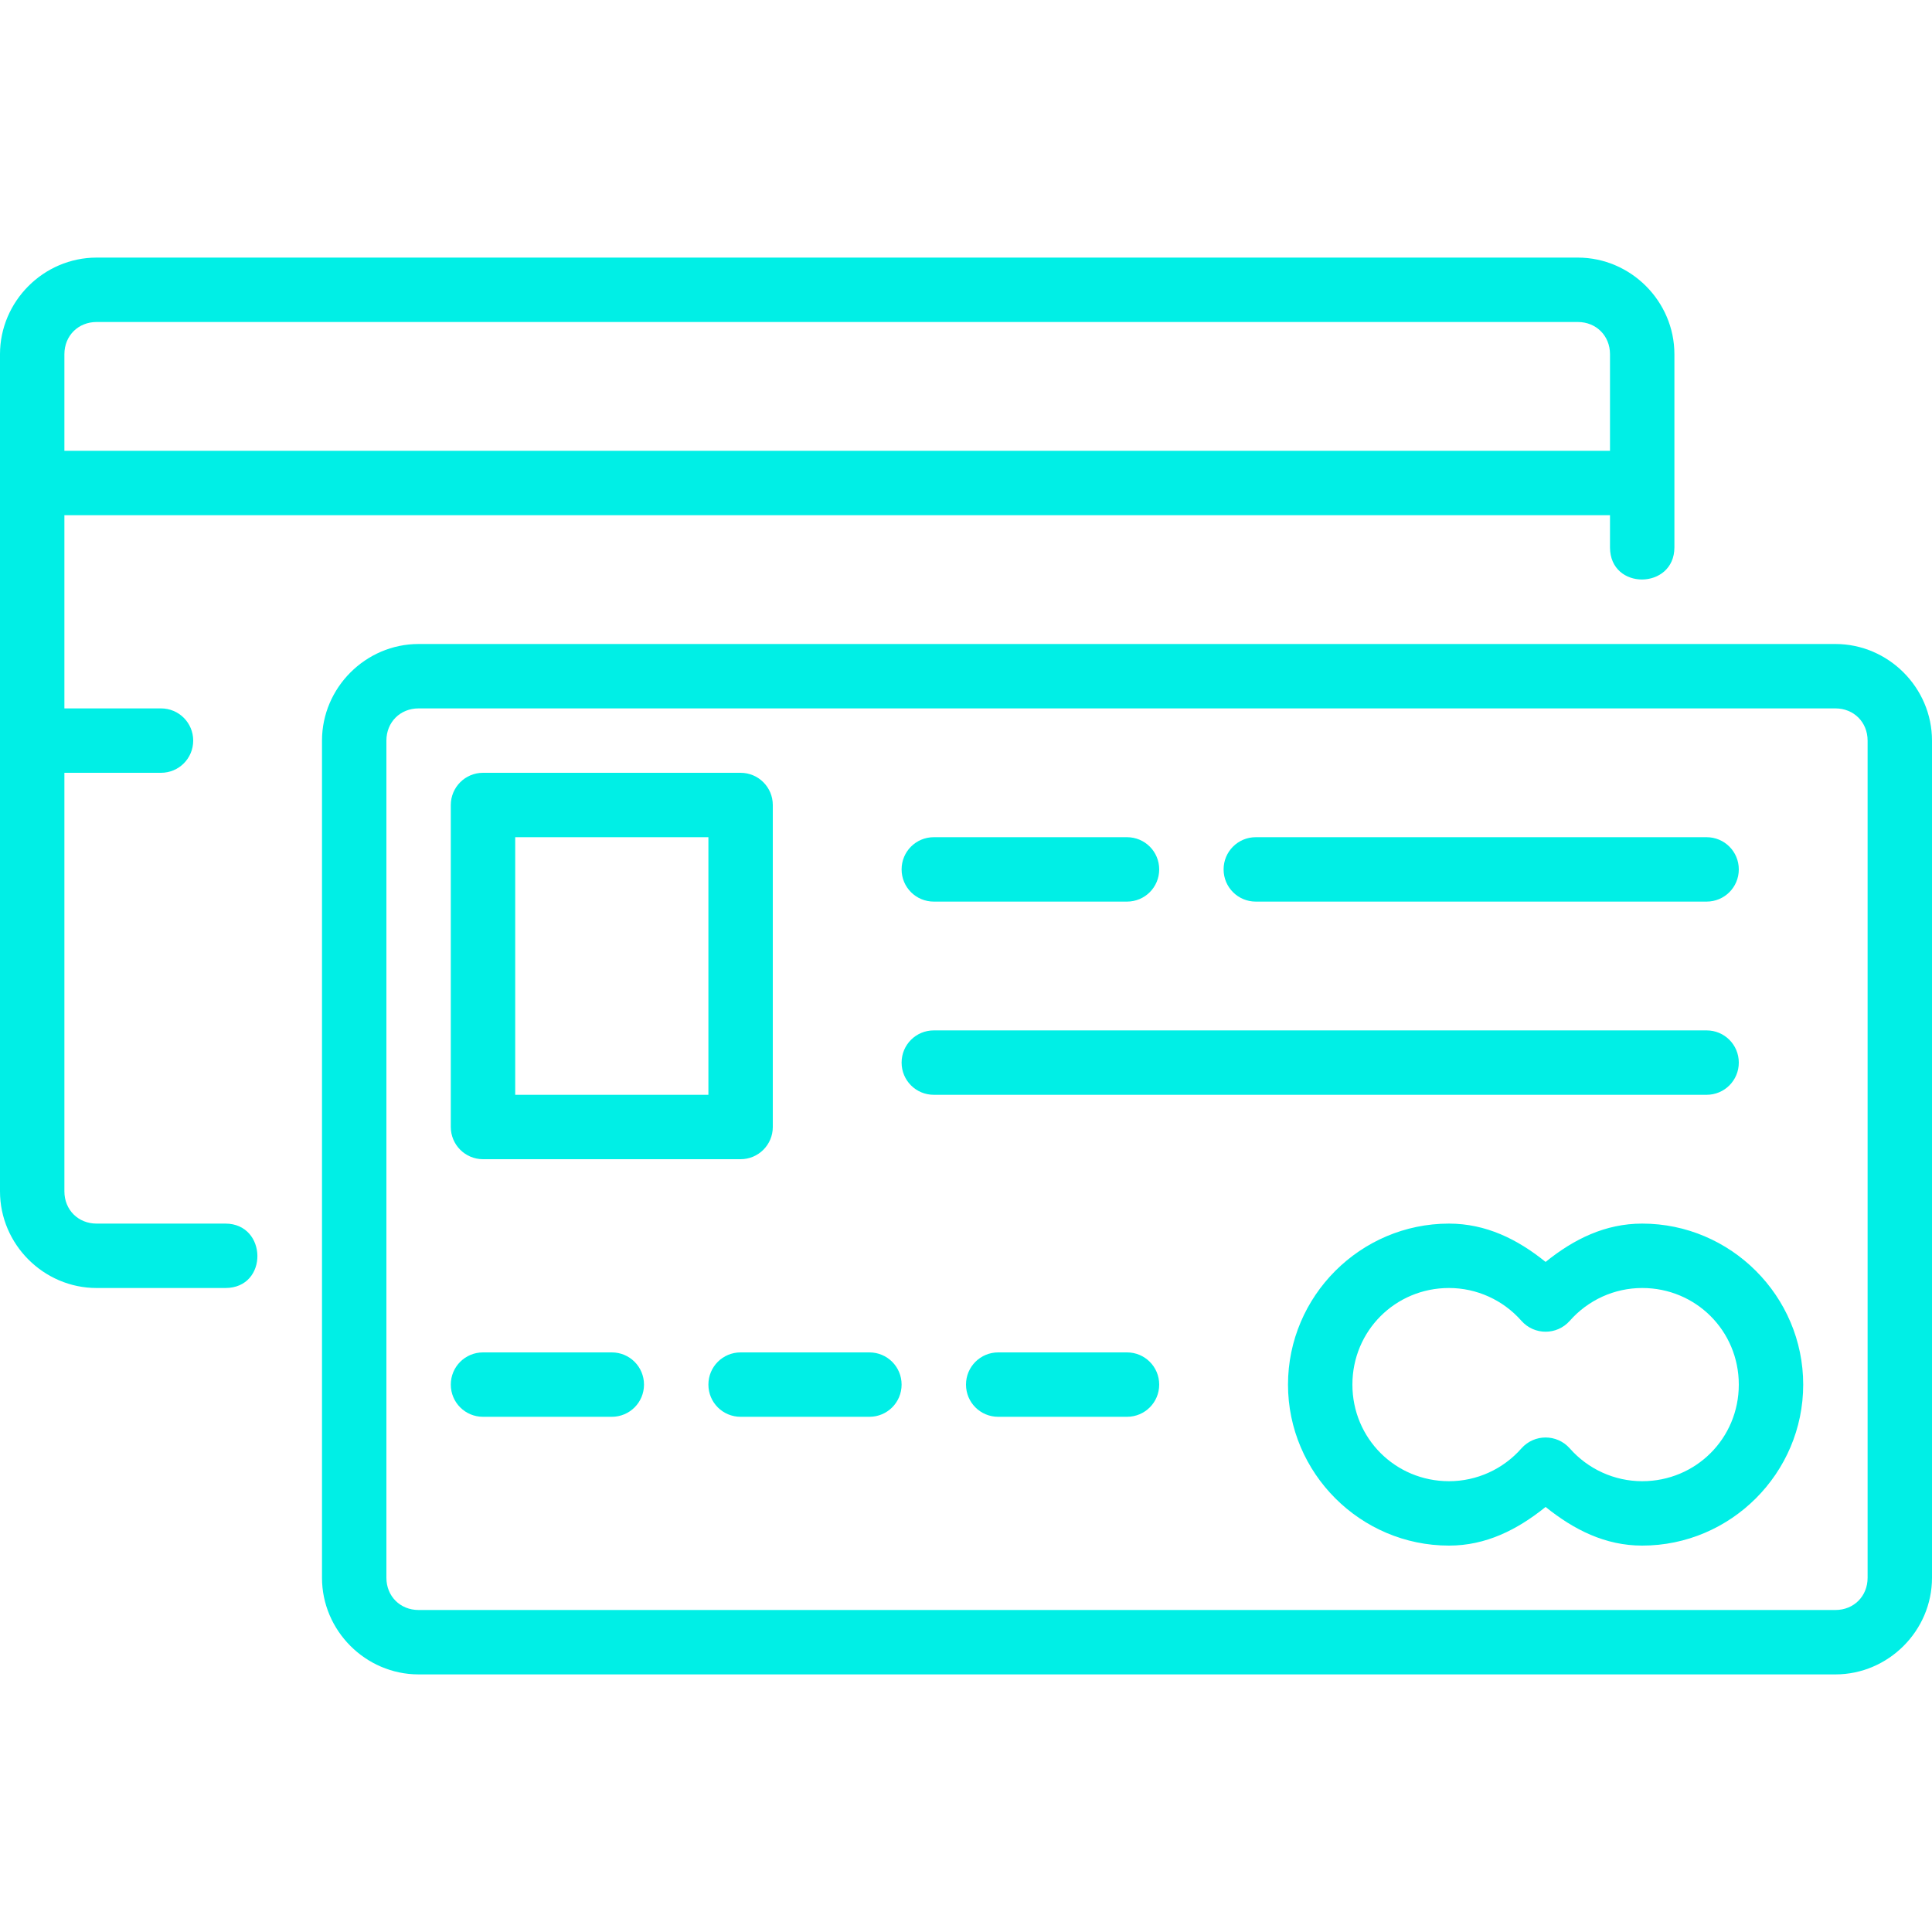<?xml version="1.0" encoding="UTF-8"?> <svg xmlns="http://www.w3.org/2000/svg" width="60" height="60" viewBox="0 0 60 60" fill="none"> <g clip-path="url(#clip0_138_380)"> <path d="M45 38C42.25 38 40 40.25 40 43C40 45.75 42.25 48 45 48C46.148 48 47.12 47.508 48 46.8C48.88 47.508 49.852 48 51 48C53.75 48 56 45.75 56 43C56 40.25 53.75 38 51 38C49.852 38 48.88 38.48 48 39.19C47.12 38.48 46.148 38.002 45 38ZM45 40C45.86 40 46.68 40.372 47.25 41.02C47.65 41.47 48.35 41.47 48.75 41.02C49.32 40.372 50.138 40 51 40C52.668 40 54 41.332 54 43C54 44.668 52.668 46 51 46C50.14 46 49.32 45.628 48.75 44.98C48.35 44.53 47.65 44.53 47.25 44.98C46.68 45.628 45.862 46 45 46C43.332 46 42 44.668 42 43C42 41.332 43.332 40 45 40ZM31 42H35C35.554 42 36 42.446 36 43C36 43.554 35.554 44 35 44H31C30.446 44 30 43.554 30 43C30 42.446 30.446 42 31 42ZM23 42H27C27.554 42 28 42.446 28 43C28 43.554 27.554 44 27 44H23C22.446 44 22 43.554 22 43C22 42.446 22.446 42 23 42ZM15 42H19C19.554 42 20 42.446 20 43C20 43.554 19.554 44 19 44H15C14.446 44 14 43.554 14 43C14 42.446 14.446 42 15 42ZM29 32H53C53.554 32 54 32.446 54 33C54 33.554 53.554 34 53 34H29C28.446 34 28 33.554 28 33C28 32.446 28.446 32 29 32ZM39 26H53C53.554 26 54 26.446 54 27C54 27.554 53.554 28 53 28H39C38.446 28 38 27.554 38 27C38 26.446 38.446 26 39 26ZM29 26H35C35.554 26 36 26.446 36 27C36 27.554 35.554 28 35 28H29C28.446 28 28 27.554 28 27C28 26.446 28.446 26 29 26ZM15 24C14.448 24 14 24.448 14 25V35C14 35.552 14.448 36 15 36H23C23.552 36 24 35.552 24 35V25C24 24.448 23.552 24 23 24H15ZM16 26H22V34H16V26ZM13 20C11.356 20 10 21.356 10 23V49C10 50.644 11.356 52 13 52H57C58.644 52 60 50.644 60 49V23C60 21.356 58.644 20 57 20H13ZM13 22H57C57.572 22 58 22.428 58 23V49C58 49.572 57.572 50 57 50H13C12.428 50 12 49.572 12 49V23C12 22.428 12.428 22 13 22ZM3 8C1.356 8 0 9.356 0 11V37C0 38.644 1.356 40 3 40H7C8.344 40 8.306 38 7 38H3C2.428 38 2 37.572 2 37V24H5C5.554 24 6 23.554 6 23C6 22.446 5.554 22 5 22H2V16H50V17C50 18.344 52 18.314 52 17V11C52 9.356 50.644 8 49 8H3ZM3 10H49C49.572 10 50 10.428 50 11V14H2V11C2 10.428 2.428 10 3 10Z" fill="#00EFE6"></path> </g> <defs> <clipPath id="clip0_138_380"> <rect width="60" height="60" fill="white"></rect> </clipPath> </defs> </svg> 